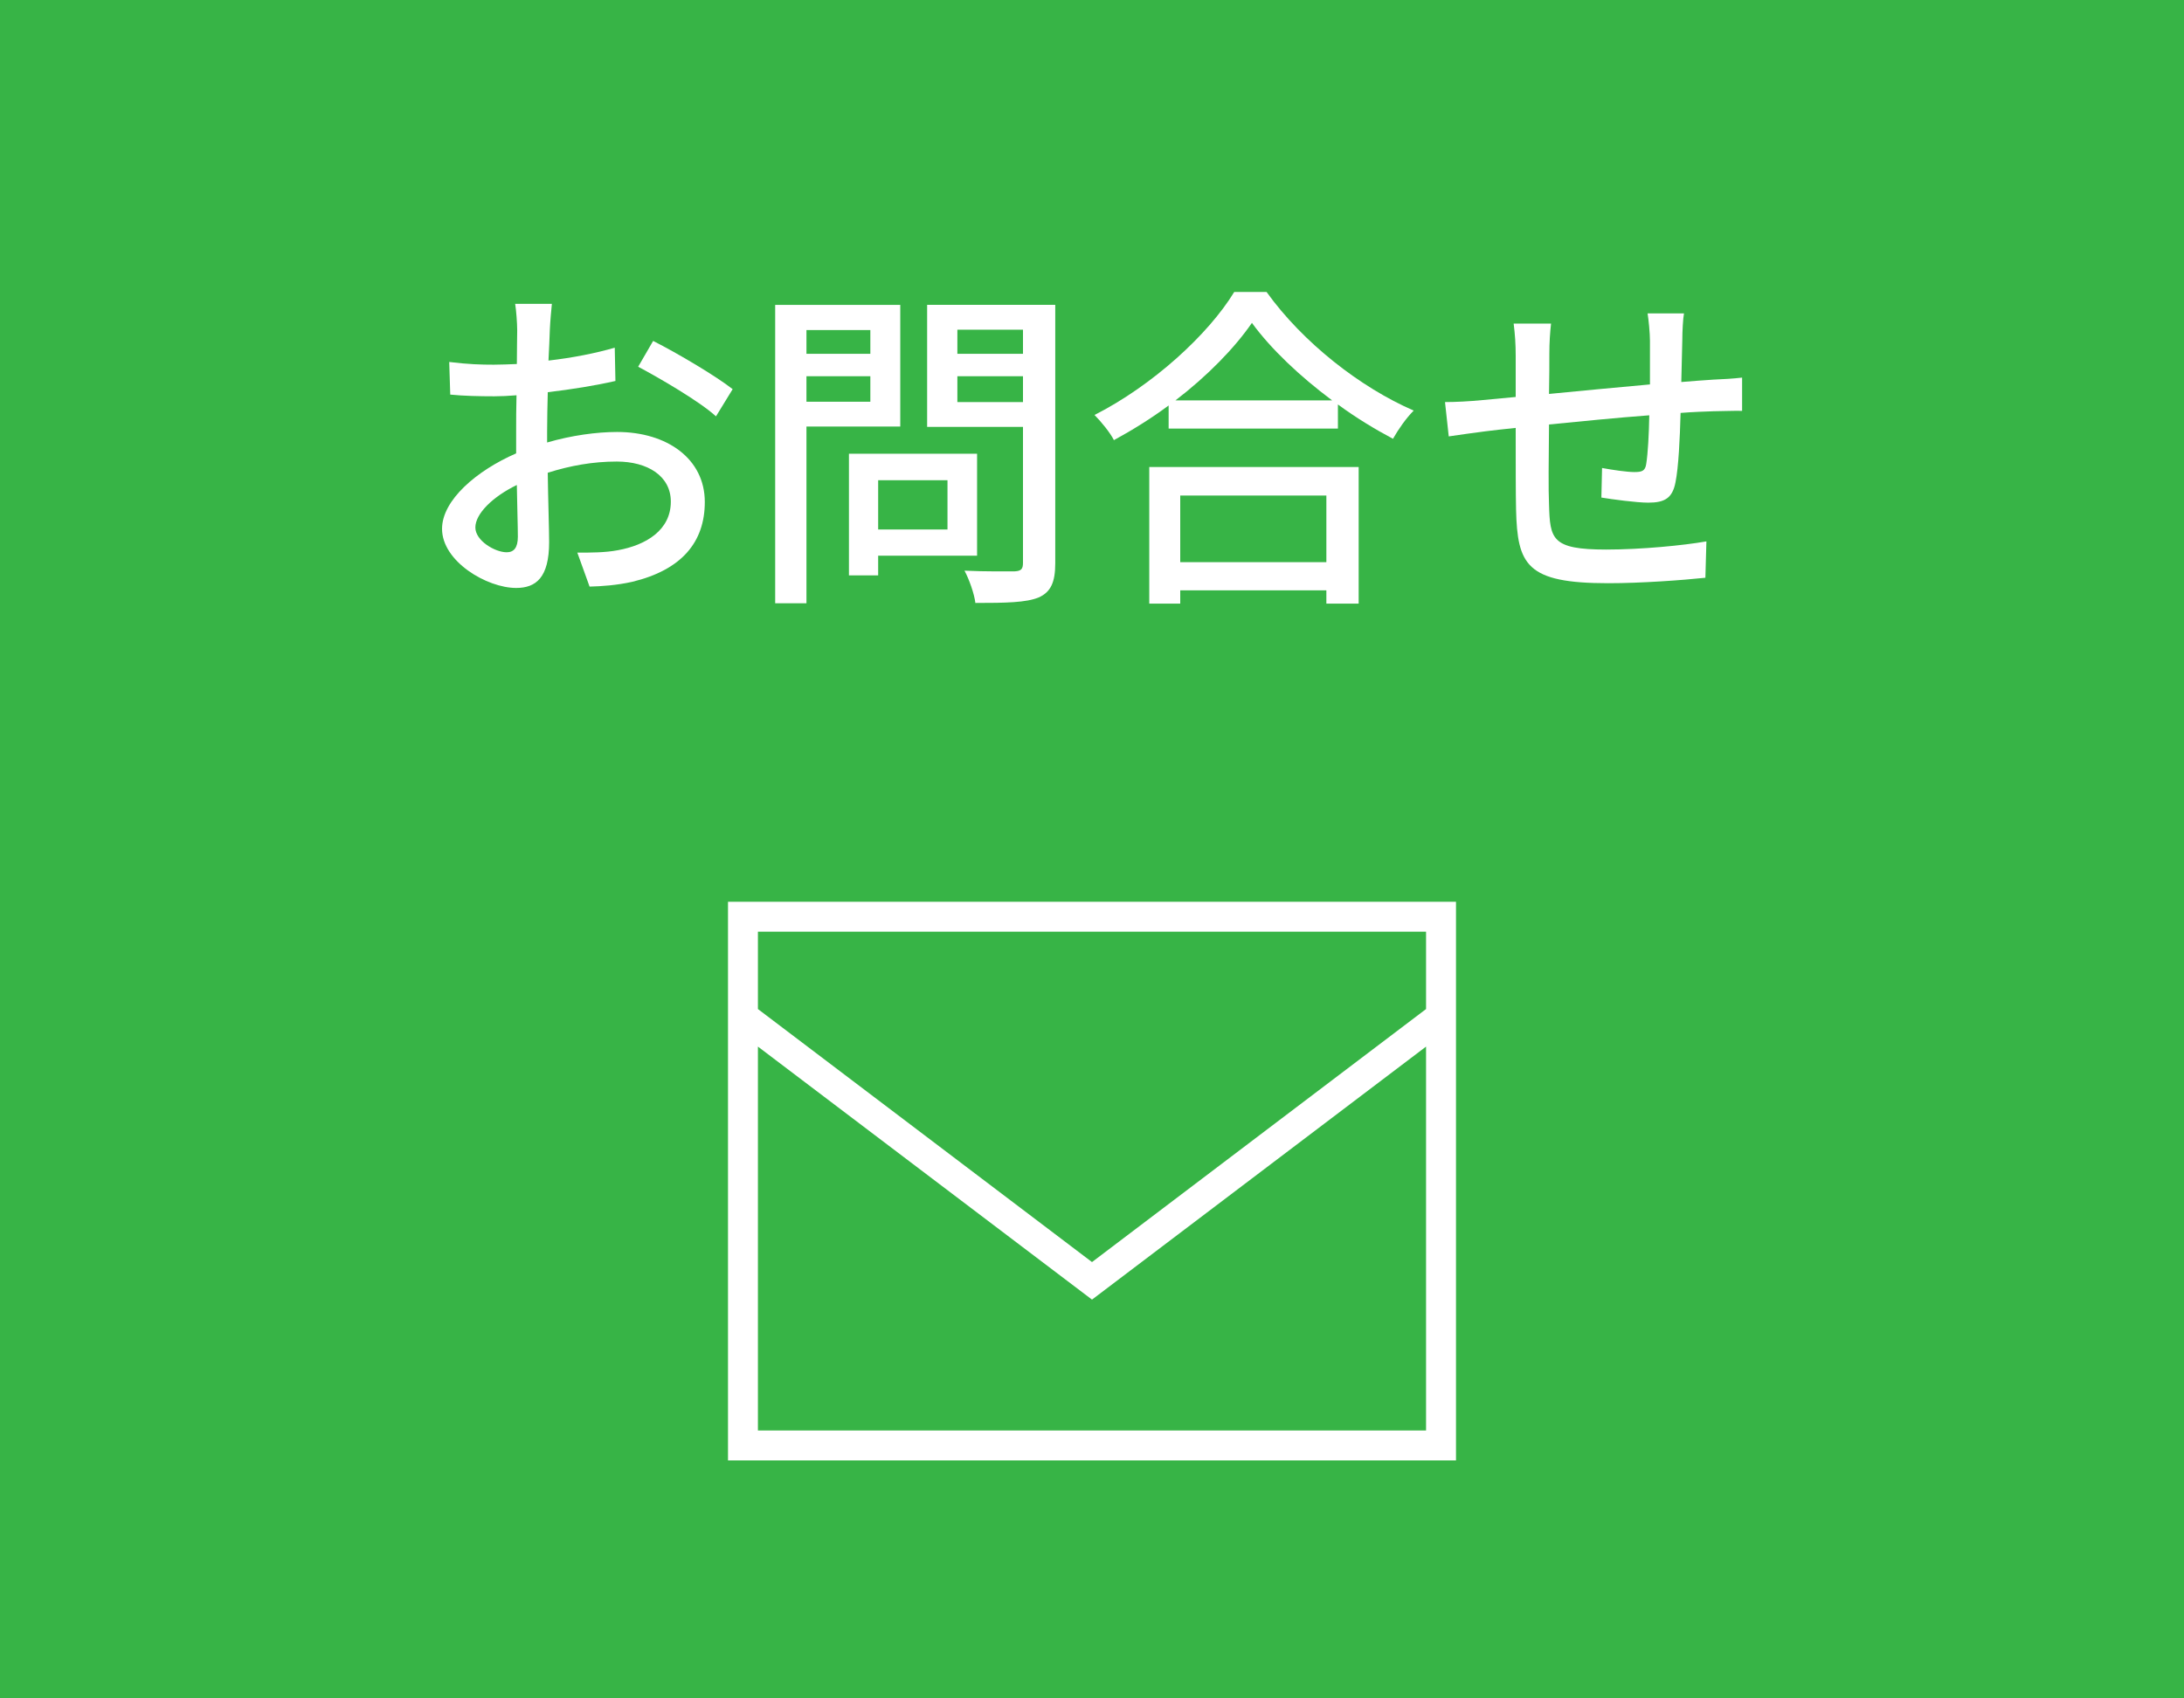 <?xml version="1.0" encoding="utf-8"?>
<!-- Generator: Adobe Illustrator 27.0.0, SVG Export Plug-In . SVG Version: 6.00 Build 0)  -->
<svg version="1.1" xmlns="http://www.w3.org/2000/svg" xmlns:xlink="http://www.w3.org/1999/xlink" x="0px" y="0px" width="90px"
	 height="70px" viewBox="0 0 90 70" enable-background="new 0 0 90 70" xml:space="preserve">
<g id="レイヤー_1">
</g>
<g id="レイヤー_2">
</g>
<g id="レイヤー_3">
	<g>
		<rect fill="#37B446" width="90" height="80"/>
	</g>
	<path fill="#FFFFFF" d="M30,37.166v23.025h30V37.166H30z M58.766,38.4v3.188L45,52.017L31.233,41.588V38.4H58.766z M31.233,58.958
		V43.136L45,53.564l13.766-10.428v15.822H31.233z"/>
	<g>
		<path fill="#FFFFFF" d="M22.545,18.238c1.008-0.294,2.045-0.434,2.885-0.434c2.06,0,3.614,1.106,3.614,2.885
			c0,1.653-0.952,2.802-2.997,3.292c-0.631,0.141-1.247,0.183-1.751,0.196l-0.505-1.4c0.561,0,1.148,0,1.667-0.099
			c1.163-0.21,2.186-0.826,2.186-2.003c0-1.064-0.967-1.652-2.228-1.652c-0.98,0-1.919,0.168-2.844,0.462
			c0.015,1.148,0.057,2.312,0.057,2.857c0,1.471-0.547,1.891-1.359,1.891c-1.204,0-3.054-1.092-3.054-2.437
			c0-1.177,1.415-2.396,3.054-3.11c0-0.294,0-0.588,0-0.868c0-0.49,0-1.009,0.015-1.526c-0.337,0.027-0.645,0.042-0.911,0.042
			c-0.616,0-1.274-0.015-1.82-0.07l-0.042-1.345c0.784,0.098,1.33,0.112,1.835,0.112c0.294,0,0.616-0.015,0.952-0.028
			c0-0.631,0.014-1.135,0.014-1.387c0-0.294-0.042-0.841-0.084-1.093h1.513c-0.027,0.267-0.069,0.729-0.084,1.064
			c-0.014,0.336-0.027,0.784-0.056,1.274c0.98-0.111,1.975-0.308,2.731-0.532l0.028,1.373c-0.799,0.183-1.821,0.351-2.788,0.462
			c-0.014,0.561-0.027,1.107-0.027,1.598V18.238z M21.34,22.119c0-0.435-0.028-1.233-0.042-2.13
			c-1.009,0.49-1.709,1.191-1.709,1.751c0,0.547,0.812,1.022,1.289,1.022C21.172,22.763,21.34,22.581,21.34,22.119z M26.915,14.051
			c1.022,0.518,2.577,1.442,3.277,1.988l-0.687,1.121c-0.672-0.616-2.339-1.583-3.207-2.045L26.915,14.051z"/>
		<path fill="#FFFFFF" d="M33.233,17.58v7.284h-1.289V12.566h5.155v5.015H33.233z M33.233,13.603v0.98h2.633v-0.98H33.233z
			 M35.866,16.558v-1.051h-2.633v1.051H35.866z M36.188,22.903v0.812h-1.204v-5.015h5.28v4.202H36.188z M36.188,19.793v2.031h2.857
			v-2.031H36.188z M43.486,23.211c0,0.785-0.182,1.191-0.687,1.415c-0.518,0.21-1.345,0.225-2.605,0.225
			c-0.042-0.364-0.252-0.967-0.448-1.331c0.883,0.042,1.793,0.028,2.073,0.028c0.267-0.015,0.337-0.099,0.337-0.351v-5.603h-3.95
			v-5.029h5.28V23.211z M39.452,13.588v0.995h2.704v-0.995H39.452z M42.156,16.571v-1.064h-2.704v1.064H42.156z"/>
		<path fill="#FFFFFF" d="M52.193,12.033c1.498,2.087,3.866,3.937,6.064,4.889c-0.321,0.322-0.63,0.771-0.854,1.163
			c-0.742-0.393-1.526-0.869-2.269-1.415v0.994h-6.976v-0.952c-0.715,0.532-1.485,1.009-2.255,1.429
			c-0.154-0.309-0.533-0.771-0.799-1.037c2.396-1.218,4.692-3.319,5.757-5.07H52.193z M47.36,19.247h8.629v5.631h-1.331v-0.546
			h-6.022v0.546H47.36V19.247z M54.896,16.502c-1.316-0.98-2.521-2.115-3.306-3.194c-0.714,1.037-1.835,2.186-3.151,3.194H54.896z
			 M48.636,20.424v2.745h6.022v-2.745H48.636z"/>
		<path fill="#FFFFFF" d="M69.395,12.916c-0.042,0.224-0.069,0.756-0.069,1.093c-0.015,0.588-0.028,1.19-0.042,1.736
			c0.476-0.042,0.924-0.07,1.316-0.098c0.378-0.015,0.841-0.042,1.19-0.084v1.372c-0.224-0.014-0.84,0.015-1.19,0.015
			c-0.364,0.014-0.826,0.027-1.345,0.069c-0.028,1.037-0.084,2.241-0.21,2.858c-0.126,0.658-0.448,0.84-1.121,0.84
			c-0.49,0-1.513-0.14-1.933-0.21l0.028-1.219c0.448,0.084,1.036,0.168,1.33,0.168c0.309,0,0.448-0.042,0.49-0.336
			c0.07-0.435,0.112-1.219,0.126-2.003c-1.33,0.098-2.843,0.252-4.132,0.378c-0.014,1.358-0.028,2.731,0,3.292
			c0.042,1.429,0.098,1.863,2.354,1.863c1.442,0,3.18-0.169,4.132-0.337l-0.042,1.499c-0.938,0.099-2.633,0.225-4.006,0.225
			c-3.376,0-3.74-0.757-3.796-3.04c-0.015-0.588-0.015-2.003-0.015-3.361c-0.518,0.056-0.938,0.098-1.246,0.14
			c-0.435,0.056-1.148,0.154-1.513,0.21l-0.154-1.415c0.42,0,0.994-0.027,1.568-0.084c0.309-0.027,0.771-0.069,1.345-0.126v-1.694
			c0-0.477-0.027-0.883-0.084-1.331h1.541c-0.042,0.378-0.07,0.771-0.07,1.261c0,0.393,0,0.98-0.014,1.639
			c1.274-0.126,2.773-0.266,4.16-0.392c0-0.589,0-1.219,0-1.793c0-0.322-0.056-0.883-0.098-1.135H69.395z"/>
	</g>
</g>
</svg>
